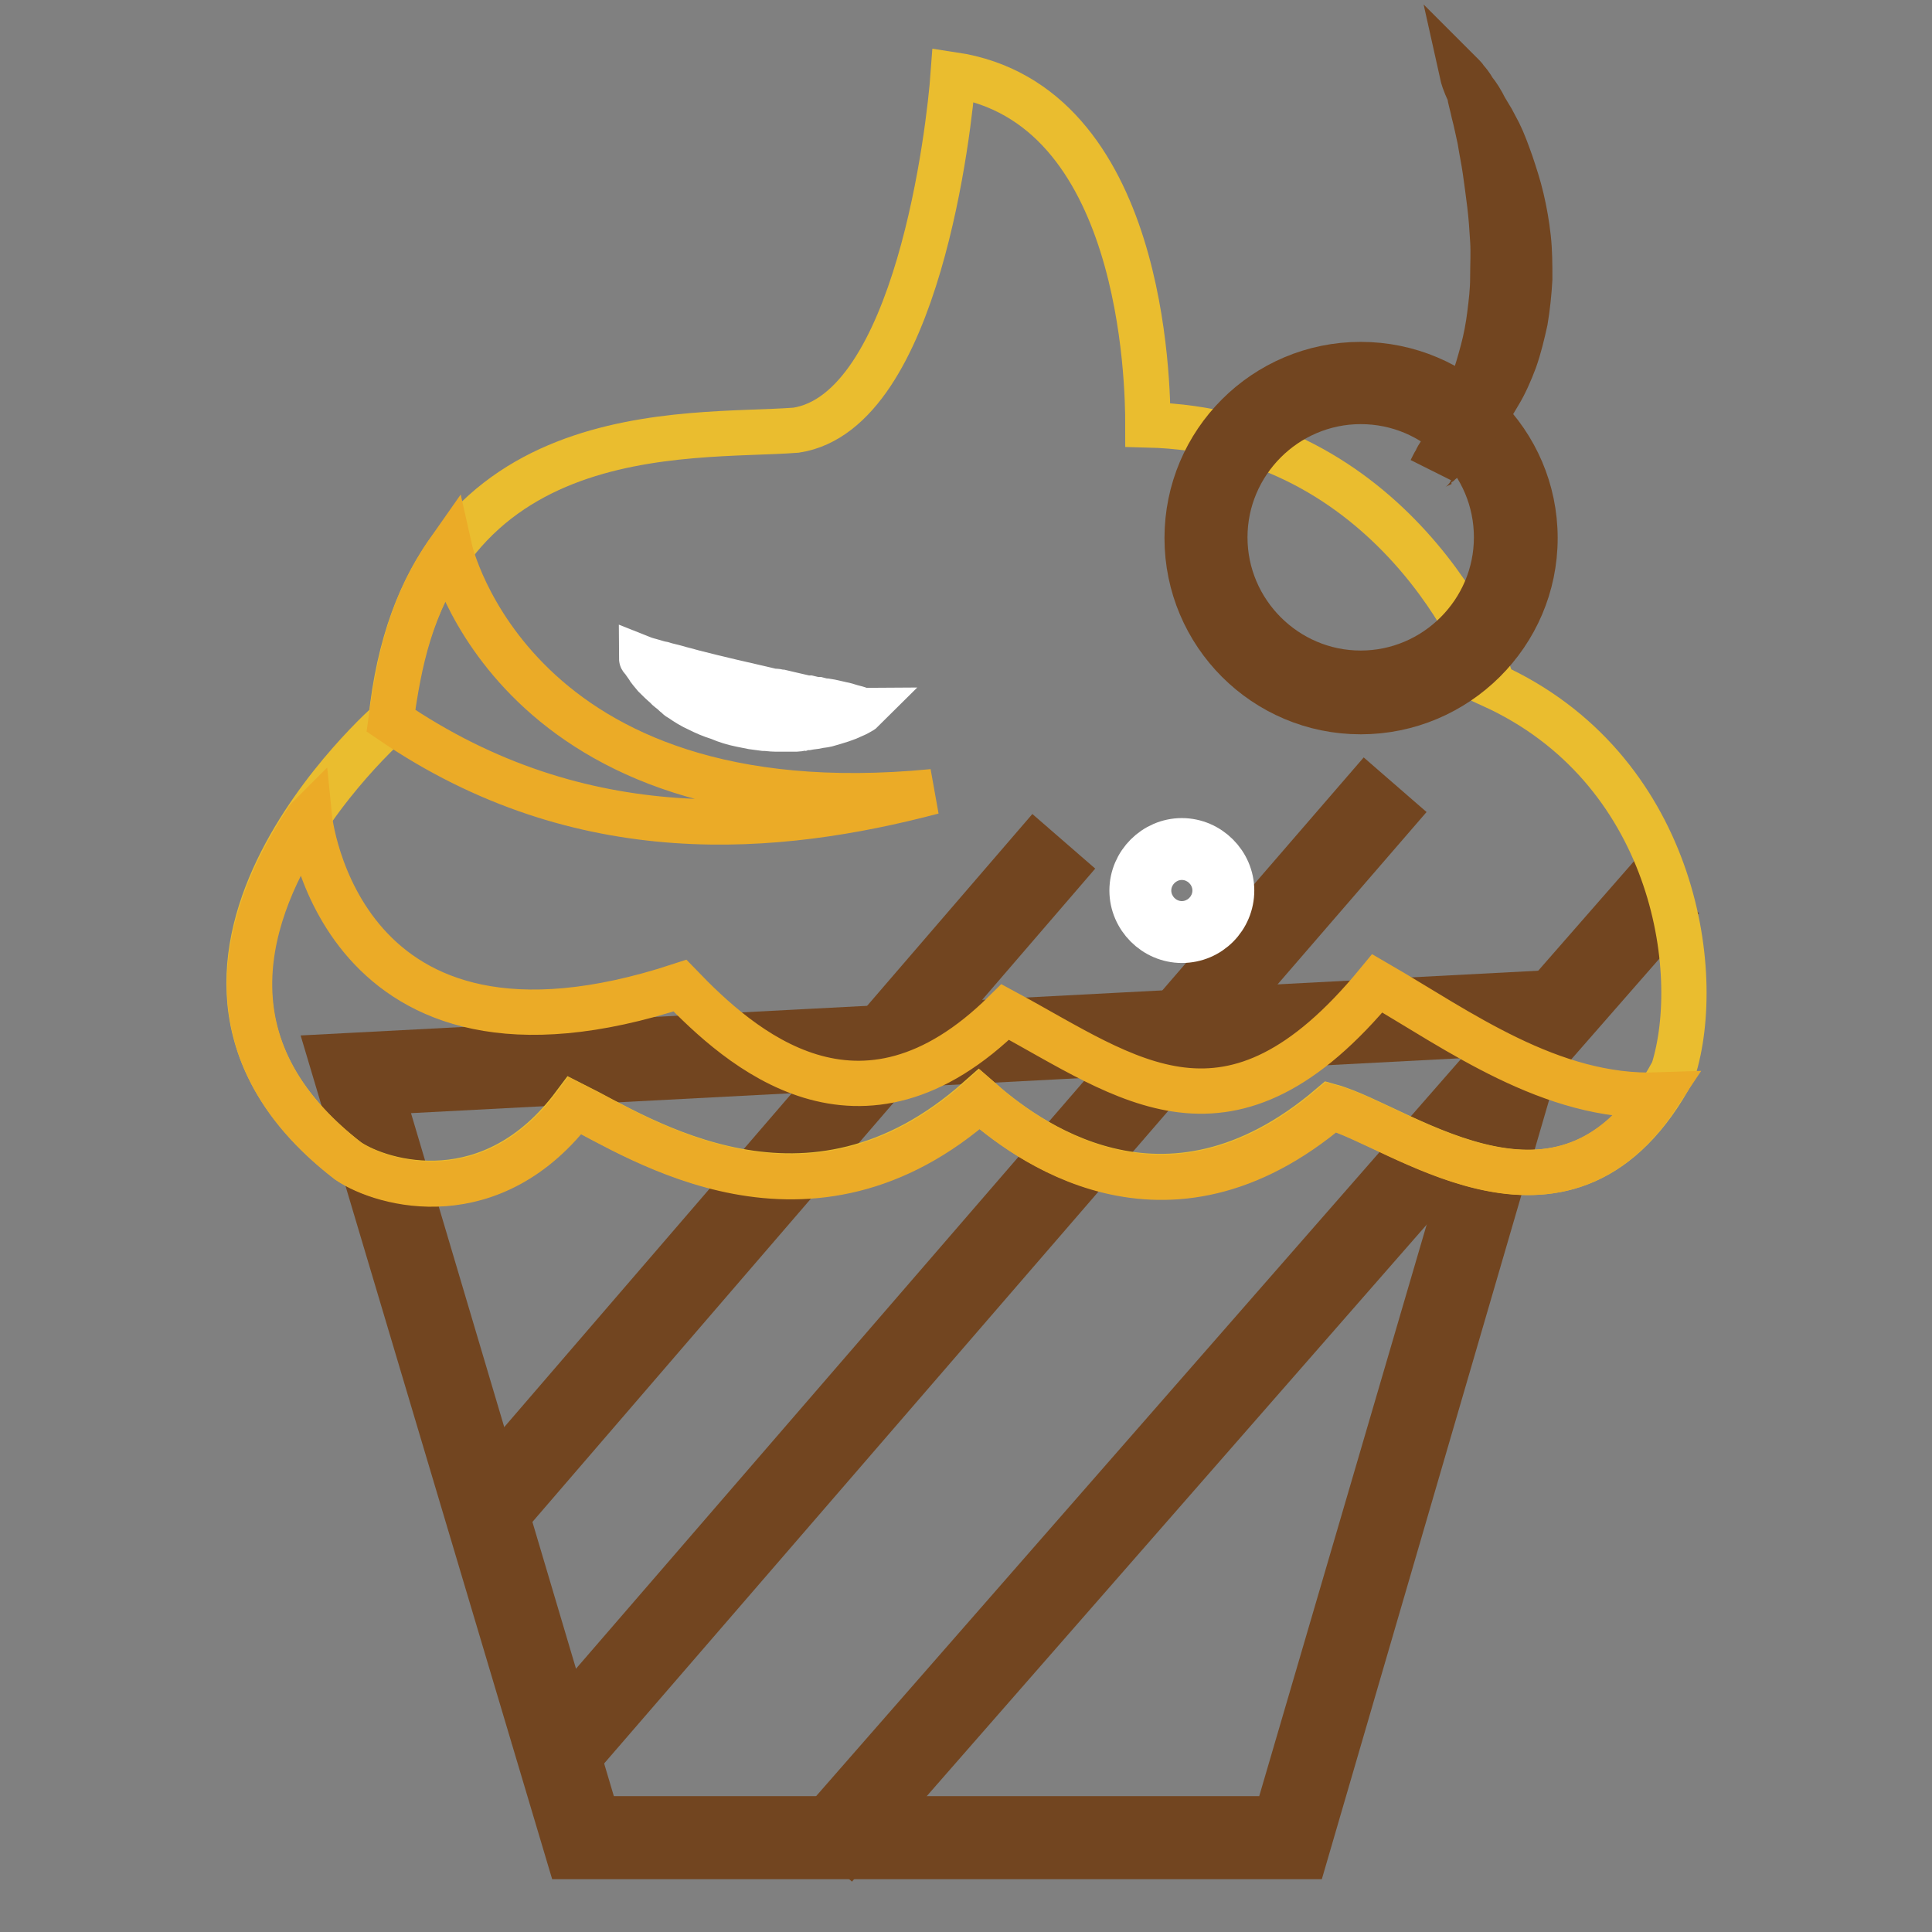 <?xml version="1.0" encoding="utf-8"?>
<!-- Svg Vector Icons : http://www.onlinewebfonts.com/icon -->
<!DOCTYPE svg PUBLIC "-//W3C//DTD SVG 1.1//EN" "http://www.w3.org/Graphics/SVG/1.1/DTD/svg11.dtd">
<svg version="1.1" xmlns="http://www.w3.org/2000/svg" xmlns:xlink="http://www.w3.org/1999/xlink" x="0px" y="0px" viewBox="0 0 256 256" enable-background="new 0 0 256 256" xml:space="preserve">
<rect x="0" y="0" width="256" height="256" fill="#808080" stroke="none"/>
<g> <path stroke-width="6" fill-opacity="0" stroke="#724520"  d="M172.9,246H75.4L43.8,140l162.5-8.5L172.9,246z M79.1,241h90l30.5-104.1l-149.1,7.8L79.1,241z"/> <path stroke-width="6" fill-opacity="0" stroke="#724520"  d="M137.1,112.1l3.8,3.3L66.3,202l-3.8-3.3L137.1,112.1z M181,104.6l3.8,3.3L75.8,234l-3.8-3.3L181,104.6z  M217.1,118l3.8,3.3L112.6,245.1l-3.8-3.3L217.1,118z"/> <path stroke-width="6" fill-opacity="0" stroke="#eabd2f"  d="M51.8,95.5c0,0-38.2,33.2-5.7,58.3c4.6,3.1,19.1,7.2,30-7.4c8.6,4.3,31,19.3,53.6-0.8 c5.8,5.1,24.5,19.8,46.6,1c9.7,2.7,31.7,20.8,45.4-4.7c4.2-13.3,0-40.2-24-51.1c-0.5-3.7-13.4-33.7-45.6-34.5 c0-5.4-0.5-42.6-25.8-46.4c-0.5,6.9-4.7,44.6-20.8,47.1C91.2,58.1,56,54.6,51.8,95.5L51.8,95.5z"/> <path stroke-width="6" fill-opacity="0" stroke="#ebab27"  d="M219.7,145.1c-14.2,0.5-26.5-8.6-37.2-14.8c-19.6,23.8-33,12.6-49.3,3.8c-19.3,19.1-35.2,4.7-43.1-3.5 c-45.4,14.9-49.1-22.3-49.1-22.3l-0.2,0.2c-8,12-14.4,30.2,5.4,45.4c4.6,3.1,19.1,7.2,30-7.4c8.6,4.3,31,19.3,53.6-0.8 c5.8,5.1,24.5,19.8,46.6,1C185.5,149.2,206,165.8,219.7,145.1L219.7,145.1z M59.6,72.8c0,0,8.4,37.5,64,32.1 c-20.5,5.4-46.5,7.9-71.8-9.4C52.9,87.6,54.4,80.2,59.6,72.8z"/> <path stroke-width="6" fill-opacity="0" stroke="#ffffff"  d="M85,87.2c0,0,0.5,0.2,1.3,0.4c0.4,0.1,0.9,0.3,1.5,0.4c0.6,0.2,1.2,0.3,1.9,0.5c0.3,0.1,0.7,0.2,1.1,0.3 c0.4,0.1,0.7,0.2,1.1,0.3c0.8,0.2,1.6,0.4,2.4,0.6c0.8,0.2,1.7,0.4,2.5,0.6c0.9,0.2,1.7,0.4,2.6,0.6c0.4,0.1,0.9,0.2,1.3,0.3 c0.4,0.1,0.9,0.2,1.3,0.3c0.2,0.1,0.4,0.1,0.7,0.1s0.4,0.1,0.7,0.1c0.4,0.1,0.9,0.2,1.3,0.3l1.3,0.3c0.4,0.1,0.8,0.2,1.2,0.2 c0.4,0.1,0.8,0.2,1.2,0.2c0.4,0.1,0.7,0.2,1.1,0.2c0.7,0.1,1.4,0.3,1.9,0.4c0.6,0.1,1.1,0.3,1.5,0.4c0.4,0.1,0.8,0.2,1,0.3 c0.2,0.1,0.4,0.1,0.4,0.1s-0.1,0.1-0.3,0.2c-0.2,0.1-0.5,0.3-1,0.5c-0.4,0.2-0.9,0.4-1.5,0.6c-0.6,0.2-1.3,0.4-2,0.6 c-0.4,0.1-0.8,0.1-1.2,0.2c-0.4,0.1-0.8,0.1-1.3,0.2c-0.2,0-0.4,0-0.7,0.1c-0.2,0-0.5,0.1-0.7,0.1c-0.2,0-0.5,0-0.7,0 c-0.2,0-0.5,0-0.7,0c-0.5,0-1,0-1.5,0c-0.5,0-1-0.1-1.5-0.1l-1.5-0.2c-0.5-0.1-1-0.2-1.5-0.3c-1-0.2-2-0.5-2.9-0.9 c-1-0.3-1.9-0.7-2.7-1.1c-0.9-0.4-1.7-0.9-2.4-1.4c-0.2-0.1-0.4-0.2-0.5-0.4c-0.2-0.1-0.4-0.3-0.5-0.4c-0.3-0.3-0.7-0.5-0.9-0.8 c-0.6-0.5-1.1-1-1.5-1.4c-0.4-0.5-0.8-0.9-1-1.3c-0.3-0.4-0.5-0.7-0.6-0.9C85,87.3,85,87.2,85,87.2L85,87.2z M156.6,124.6 c-3.6,0-6.6-3-6.6-6.6c0-3.6,3-6.6,6.6-6.6c3.6,0,6.6,3,6.6,6.6C163.2,121.6,160.3,124.6,156.6,124.6z M156.6,116.4 c-0.9,0-1.6,0.7-1.6,1.6c0,0.9,0.7,1.6,1.6,1.6c0.9,0,1.6-0.7,1.6-1.6C158.2,117.1,157.5,116.4,156.6,116.4z"/> <path stroke-width="6" fill-opacity="0" stroke="#724520"  d="M180.3,94.3c-12.7,0-23-10.3-23-23c0-12.7,10.3-23,23-23c12.7,0,23.1,10.3,23.1,23 C203.4,84,193,94.3,180.3,94.3z M180.3,53.2c-9.9,0-18,8.1-18,18s8.1,18,18,18c9.9,0,18-8.1,18-18S190.3,53.2,180.3,53.2 L180.3,53.2z"/> <path stroke-width="6" fill-opacity="0" stroke="#724520"  d="M193.8,10c0,0,0,0,0.1,0.1c0.1,0.1,0.2,0.2,0.3,0.4c0.3,0.3,0.7,0.8,1.1,1.5c0.5,0.6,1,1.4,1.5,2.4 c0.3,0.5,0.6,1,0.9,1.5c0.3,0.6,0.6,1.1,0.9,1.7c0.6,1.2,1.1,2.6,1.6,4c0.5,1.5,1,3,1.4,4.7c0.4,1.7,0.7,3.4,0.9,5.2 c0.2,1.8,0.2,3.6,0.2,5.5c-0.1,1.8-0.3,3.7-0.6,5.5c-0.4,1.8-0.8,3.5-1.4,5.2c-0.6,1.6-1.3,3.2-2.1,4.5c-0.8,1.4-1.6,2.6-2.5,3.7 c-0.4,0.6-0.9,1-1.3,1.5c-0.2,0.2-0.4,0.5-0.6,0.7c-0.1,0.1-0.2,0.2-0.3,0.3l-0.3,0.3c-0.4,0.4-0.8,0.8-1.1,1.1 c-0.4,0.3-0.7,0.6-1,0.9c-0.3,0.3-0.6,0.5-0.8,0.7c-0.3,0.2-0.5,0.3-0.6,0.5c-0.4,0.2-0.5,0.4-0.5,0.4s0.1-0.2,0.3-0.6 c0.1-0.2,0.2-0.4,0.4-0.7c0.1-0.3,0.3-0.6,0.5-0.9c0.2-0.3,0.4-0.7,0.6-1.1c0.2-0.4,0.5-0.8,0.7-1.3s0.5-1,0.8-1.5 c0.3-0.5,0.5-1.1,0.8-1.7c0.5-1.2,1-2.4,1.5-3.8c0.5-1.4,0.9-2.8,1.3-4.3c0.4-1.5,0.7-3.1,0.9-4.7c0.2-1.6,0.4-3.2,0.4-4.9 s0.1-3.3,0-4.9c-0.1-1.6-0.2-3.2-0.4-4.8c-0.2-1.6-0.4-3.1-0.6-4.5c-0.2-1.4-0.5-2.8-0.7-4.1c-0.3-1.3-0.5-2.4-0.8-3.5 c-0.2-1-0.5-1.9-0.6-2.7C194,10.9,193.8,10,193.8,10z"/></g>
</svg>